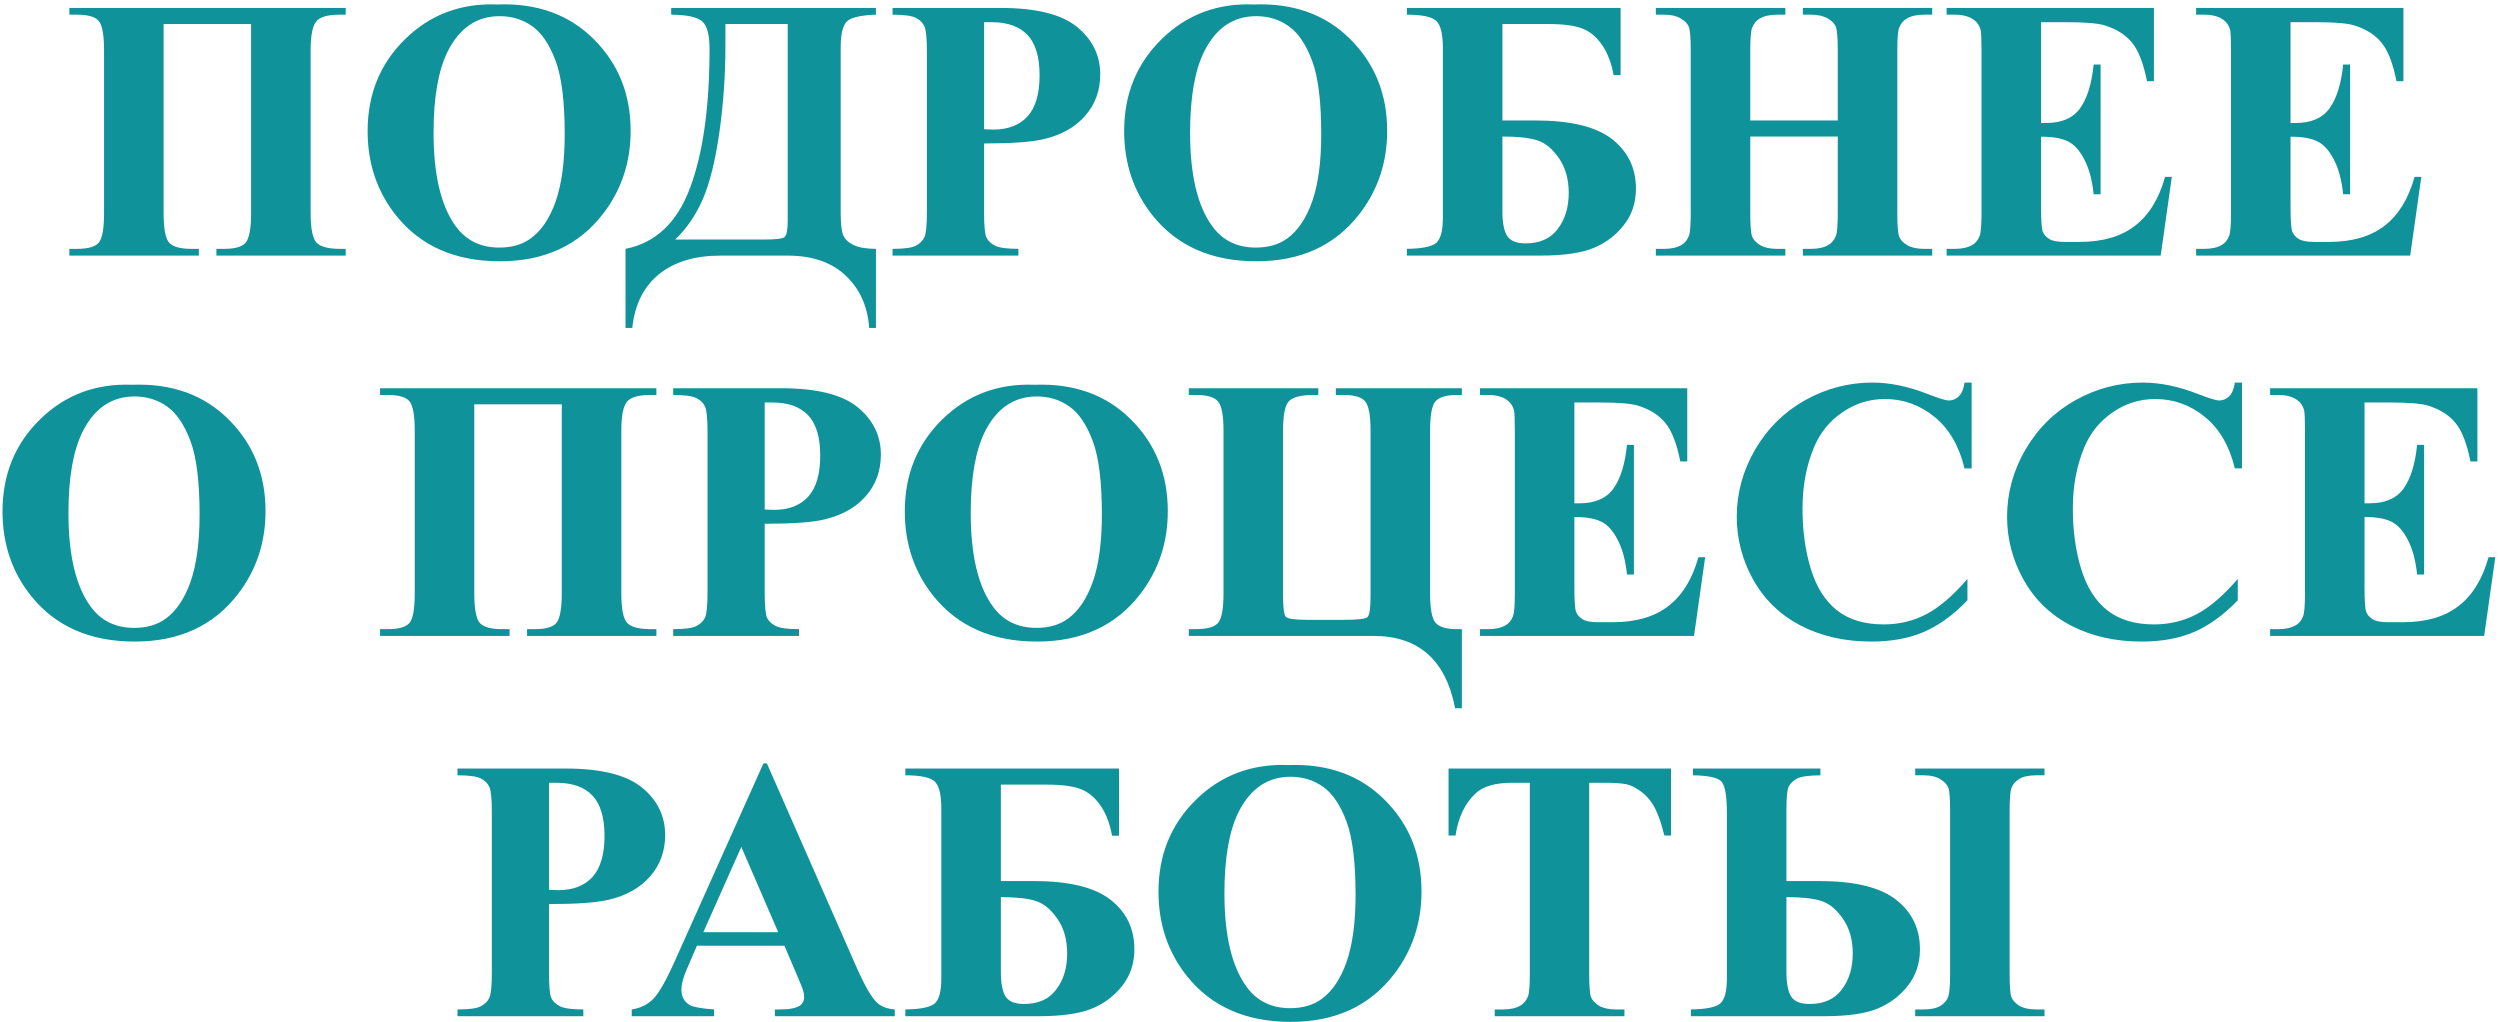 <?xml version="1.0" encoding="UTF-8"?> <svg xmlns="http://www.w3.org/2000/svg" width="401" height="164" viewBox="0 0 401 164" fill="none"> <path d="M34.709 41V39.916H35.969C37.902 39.916 39.103 39.506 39.572 38.685C40.041 37.865 40.275 36.361 40.275 34.174V3.852H26.242V34.174C26.242 36.732 26.555 38.334 27.18 38.978C27.805 39.603 28.977 39.916 30.695 39.916H31.896V41H11.125V39.916H12.385C14.123 39.916 15.275 39.584 15.842 38.92C16.408 38.256 16.691 36.674 16.691 34.174V8.07C16.691 5.707 16.428 4.164 15.9 3.441C15.373 2.719 14.201 2.357 12.385 2.357H11.125V1.273H55.451V2.357H54.397C52.522 2.357 51.291 2.729 50.705 3.471C50.119 4.213 49.826 5.746 49.826 8.07V34.174C49.826 36.732 50.158 38.334 50.822 38.978C51.486 39.603 52.717 39.916 54.514 39.916H55.451V41H34.709ZM79.797 0.717C86.125 0.482 91.262 2.328 95.207 6.254C99.172 10.18 101.154 15.092 101.154 20.99C101.154 26.029 99.68 30.463 96.731 34.291C92.824 39.369 87.307 41.908 80.178 41.908C73.029 41.908 67.502 39.486 63.596 34.643C60.51 30.814 58.967 26.273 58.967 21.02C58.967 15.121 60.969 10.209 64.973 6.283C68.996 2.338 73.938 0.482 79.797 0.717ZM80.148 2.592C76.516 2.592 73.752 4.447 71.857 8.158C70.314 11.205 69.543 15.58 69.543 21.283C69.543 28.061 70.734 33.07 73.117 36.312C74.777 38.578 77.102 39.711 80.09 39.711C82.102 39.711 83.781 39.223 85.129 38.246C86.848 36.996 88.186 35.004 89.143 32.27C90.1 29.516 90.578 25.932 90.578 21.518C90.578 16.264 90.09 12.338 89.113 9.74C88.137 7.123 86.887 5.277 85.363 4.203C83.859 3.129 82.121 2.592 80.148 2.592ZM107.658 1.273H140.5V2.357C138.059 2.436 136.506 2.797 135.842 3.441C135.178 4.086 134.846 5.473 134.846 7.602V34.145C134.846 35.824 134.973 36.996 135.227 37.66C135.48 38.324 136.037 38.871 136.896 39.301C137.775 39.711 138.977 39.916 140.5 39.916V52.602H139.416C139.182 49.164 137.932 46.371 135.666 44.223C133.4 42.074 130.295 41 126.35 41H115.539C111.457 41 108.176 41.996 105.695 43.988C103.234 46 101.809 48.871 101.418 52.602H100.334V39.916C105.158 38.959 108.605 35.707 110.676 30.16C112.766 24.594 113.811 17.152 113.811 7.836C113.811 5.59 113.42 4.125 112.639 3.441C111.877 2.738 110.217 2.377 107.658 2.357V1.273ZM126.35 3.852H116.359V7.25C116.359 12.016 116.037 16.664 115.393 21.195C114.748 25.727 113.869 29.291 112.756 31.889C111.643 34.467 110.158 36.645 108.303 38.422H122.453C124.367 38.422 125.49 38.295 125.822 38.041C126.174 37.768 126.35 36.908 126.35 35.463V3.852ZM157.844 23.012V34.027C157.844 36.176 157.971 37.533 158.225 38.1C158.498 38.647 158.967 39.086 159.631 39.418C160.314 39.75 161.555 39.916 163.352 39.916V41H143.166V39.916C145.002 39.916 146.242 39.75 146.887 39.418C147.551 39.066 148.01 38.617 148.264 38.07C148.537 37.523 148.674 36.176 148.674 34.027V8.246C148.674 6.098 148.537 4.75 148.264 4.203C148.01 3.637 147.551 3.188 146.887 2.855C146.223 2.523 144.982 2.357 143.166 2.357V1.273H160.48C166.184 1.273 170.275 2.289 172.756 4.32C175.236 6.352 176.477 8.891 176.477 11.938C176.477 14.516 175.676 16.723 174.074 18.559C172.473 20.395 170.266 21.645 167.453 22.309C165.559 22.777 162.355 23.012 157.844 23.012ZM157.844 3.559V20.727C158.488 20.766 158.977 20.785 159.309 20.785C161.691 20.785 163.527 20.082 164.816 18.676C166.105 17.25 166.75 15.053 166.75 12.084C166.75 9.135 166.105 6.977 164.816 5.609C163.527 4.242 161.604 3.559 159.045 3.559H157.844ZM201.145 0.717C207.473 0.482 212.609 2.328 216.555 6.254C220.52 10.18 222.502 15.092 222.502 20.99C222.502 26.029 221.027 30.463 218.078 34.291C214.172 39.369 208.654 41.908 201.525 41.908C194.377 41.908 188.85 39.486 184.943 34.643C181.857 30.814 180.314 26.273 180.314 21.02C180.314 15.121 182.316 10.209 186.32 6.283C190.344 2.338 195.285 0.482 201.145 0.717ZM201.496 2.592C197.863 2.592 195.1 4.447 193.205 8.158C191.662 11.205 190.891 15.58 190.891 21.283C190.891 28.061 192.082 33.07 194.465 36.312C196.125 38.578 198.449 39.711 201.438 39.711C203.449 39.711 205.129 39.223 206.477 38.246C208.195 36.996 209.533 35.004 210.49 32.27C211.447 29.516 211.926 25.932 211.926 21.518C211.926 16.264 211.438 12.338 210.461 9.74C209.484 7.123 208.234 5.277 206.711 4.203C205.207 3.129 203.469 2.592 201.496 2.592ZM225.666 1.273H259.943V12.055H258.83C258.459 10.062 257.834 8.441 256.955 7.191C256.076 5.922 255.031 5.053 253.82 4.584C252.609 4.096 250.754 3.852 248.254 3.852H240.988V19.32H246.232C251.896 19.32 256.008 20.316 258.566 22.309C261.125 24.301 262.404 26.957 262.404 30.277C262.404 32.543 261.75 34.496 260.441 36.137C259.152 37.777 257.521 38.998 255.549 39.799C253.596 40.6 250.734 41 246.965 41H225.666V39.916C228.127 39.877 229.699 39.555 230.383 38.949C231.086 38.324 231.438 36.977 231.438 34.906V7.719C231.438 5.473 231.086 4.018 230.383 3.354C229.68 2.689 228.107 2.357 225.666 2.357V1.273ZM240.988 21.898V33.881C240.988 35.775 241.252 37.113 241.779 37.895C242.307 38.656 243.283 39.037 244.709 39.037C246.994 39.037 248.713 38.266 249.865 36.723C251.037 35.18 251.623 33.256 251.623 30.951C251.623 28.725 251.096 26.859 250.041 25.355C248.986 23.832 247.805 22.875 246.496 22.484C245.207 22.094 243.371 21.898 240.988 21.898ZM280.744 21.898V34.203C280.744 36.234 280.852 37.504 281.066 38.012C281.301 38.52 281.74 38.969 282.385 39.359C283.049 39.73 283.938 39.916 285.051 39.916H286.369V41H265.598V39.916H266.916C268.068 39.916 268.996 39.711 269.699 39.301C270.207 39.027 270.598 38.559 270.871 37.895C271.086 37.426 271.193 36.195 271.193 34.203V8.07C271.193 6.039 271.086 4.77 270.871 4.262C270.656 3.754 270.217 3.314 269.553 2.943C268.908 2.553 268.029 2.357 266.916 2.357H265.598V1.273H286.369V2.357H285.051C283.898 2.357 282.971 2.562 282.268 2.973C281.76 3.246 281.359 3.715 281.066 4.379C280.852 4.848 280.744 6.078 280.744 8.07V19.32H294.777V8.07C294.777 6.039 294.67 4.77 294.455 4.262C294.24 3.754 293.801 3.314 293.137 2.943C292.473 2.553 291.584 2.357 290.471 2.357H289.182V1.273H309.924V2.357H308.635C307.463 2.357 306.535 2.562 305.852 2.973C305.344 3.246 304.943 3.715 304.65 4.379C304.436 4.848 304.328 6.078 304.328 8.07V34.203C304.328 36.234 304.436 37.504 304.65 38.012C304.865 38.52 305.305 38.969 305.969 39.359C306.633 39.73 307.521 39.916 308.635 39.916H309.924V41H289.182V39.916H290.471C291.643 39.916 292.57 39.711 293.254 39.301C293.762 39.027 294.162 38.559 294.455 37.895C294.67 37.426 294.777 36.195 294.777 34.203V21.898H280.744ZM327.385 3.559V19.73H328.176C330.695 19.73 332.521 18.939 333.654 17.357C334.787 15.775 335.51 13.441 335.822 10.355H336.936V31.156H335.822C335.588 28.891 335.09 27.035 334.328 25.59C333.586 24.145 332.717 23.178 331.721 22.689C330.725 22.182 329.279 21.928 327.385 21.928V33.119C327.385 35.307 327.473 36.645 327.648 37.133C327.844 37.621 328.195 38.022 328.703 38.334C329.211 38.647 330.031 38.803 331.164 38.803H333.537C337.248 38.803 340.217 37.943 342.443 36.225C344.689 34.506 346.301 31.889 347.277 28.373H348.361L346.574 41H312.238V39.916H313.557C314.709 39.916 315.637 39.711 316.34 39.301C316.848 39.027 317.238 38.559 317.512 37.895C317.727 37.426 317.834 36.195 317.834 34.203V8.07C317.834 6.273 317.785 5.17 317.688 4.76C317.492 4.076 317.131 3.549 316.604 3.178C315.861 2.631 314.846 2.357 313.557 2.357H312.238V1.273H345.49V13.021H344.377C343.811 10.15 343.01 8.09 341.975 6.84C340.959 5.59 339.514 4.672 337.639 4.086C336.545 3.734 334.494 3.559 331.486 3.559H327.385ZM367.404 3.559V19.73H368.195C370.715 19.73 372.541 18.939 373.674 17.357C374.807 15.775 375.529 13.441 375.842 10.355H376.955V31.156H375.842C375.607 28.891 375.109 27.035 374.348 25.59C373.605 24.145 372.736 23.178 371.74 22.689C370.744 22.182 369.299 21.928 367.404 21.928V33.119C367.404 35.307 367.492 36.645 367.668 37.133C367.863 37.621 368.215 38.022 368.723 38.334C369.23 38.647 370.051 38.803 371.184 38.803H373.557C377.268 38.803 380.236 37.943 382.463 36.225C384.709 34.506 386.32 31.889 387.297 28.373H388.381L386.594 41H352.258V39.916H353.576C354.729 39.916 355.656 39.711 356.359 39.301C356.867 39.027 357.258 38.559 357.531 37.895C357.746 37.426 357.854 36.195 357.854 34.203V8.07C357.854 6.273 357.805 5.17 357.707 4.76C357.512 4.076 357.15 3.549 356.623 3.178C355.881 2.631 354.865 2.357 353.576 2.357H352.258V1.273H385.51V13.021H384.396C383.83 10.15 383.029 8.09 381.994 6.84C380.979 5.59 379.533 4.672 377.658 4.086C376.564 3.734 374.514 3.559 371.506 3.559H367.404ZM21.232 61.717C27.561 61.482 32.697 63.328 36.643 67.254C40.607 71.18 42.59 76.092 42.59 81.99C42.59 87.029 41.115 91.463 38.166 95.291C34.26 100.369 28.742 102.908 21.613 102.908C14.465 102.908 8.938 100.486 5.031 95.643C1.945 91.814 0.402 87.273 0.402 82.019C0.402 76.121 2.404 71.209 6.408 67.283C10.432 63.338 15.373 61.482 21.232 61.717ZM21.584 63.592C17.951 63.592 15.188 65.447 13.293 69.158C11.75 72.205 10.979 76.58 10.979 82.283C10.979 89.061 12.17 94.07 14.553 97.312C16.213 99.578 18.537 100.711 21.525 100.711C23.537 100.711 25.217 100.223 26.564 99.246C28.283 97.996 29.621 96.004 30.578 93.269C31.535 90.516 32.014 86.932 32.014 82.518C32.014 77.264 31.525 73.338 30.549 70.74C29.572 68.123 28.322 66.277 26.799 65.203C25.295 64.129 23.557 63.592 21.584 63.592ZM84.543 102V100.916H85.803C87.736 100.916 88.938 100.506 89.406 99.686C89.875 98.865 90.109 97.361 90.109 95.174V64.852H76.076V95.174C76.076 97.732 76.389 99.334 77.014 99.978C77.639 100.604 78.811 100.916 80.529 100.916H81.731V102H60.959V100.916H62.219C63.957 100.916 65.109 100.584 65.676 99.92C66.242 99.256 66.525 97.674 66.525 95.174V69.07C66.525 66.707 66.262 65.164 65.734 64.441C65.207 63.719 64.035 63.357 62.219 63.357H60.959V62.273H105.285V63.357H104.23C102.355 63.357 101.125 63.728 100.539 64.471C99.953 65.213 99.66 66.746 99.66 69.07V95.174C99.66 97.732 99.992 99.334 100.656 99.978C101.32 100.604 102.551 100.916 104.348 100.916H105.285V102H84.543ZM122.658 84.012V95.027C122.658 97.176 122.785 98.533 123.039 99.1C123.312 99.647 123.781 100.086 124.445 100.418C125.129 100.75 126.369 100.916 128.166 100.916V102H107.98V100.916C109.816 100.916 111.057 100.75 111.701 100.418C112.365 100.066 112.824 99.617 113.078 99.07C113.352 98.523 113.488 97.176 113.488 95.027V69.246C113.488 67.098 113.352 65.75 113.078 65.203C112.824 64.637 112.365 64.188 111.701 63.855C111.037 63.523 109.797 63.357 107.98 63.357V62.273H125.295C130.998 62.273 135.09 63.289 137.57 65.32C140.051 67.352 141.291 69.891 141.291 72.938C141.291 75.516 140.49 77.723 138.889 79.559C137.287 81.394 135.08 82.644 132.268 83.309C130.373 83.777 127.17 84.012 122.658 84.012ZM122.658 64.559V81.727C123.303 81.766 123.791 81.785 124.123 81.785C126.506 81.785 128.342 81.082 129.631 79.676C130.92 78.25 131.564 76.053 131.564 73.084C131.564 70.135 130.92 67.977 129.631 66.609C128.342 65.242 126.418 64.559 123.859 64.559H122.658ZM165.959 61.717C172.287 61.482 177.424 63.328 181.369 67.254C185.334 71.18 187.316 76.092 187.316 81.99C187.316 87.029 185.842 91.463 182.893 95.291C178.986 100.369 173.469 102.908 166.34 102.908C159.191 102.908 153.664 100.486 149.758 95.643C146.672 91.814 145.129 87.273 145.129 82.019C145.129 76.121 147.131 71.209 151.135 67.283C155.158 63.338 160.1 61.482 165.959 61.717ZM166.311 63.592C162.678 63.592 159.914 65.447 158.02 69.158C156.477 72.205 155.705 76.58 155.705 82.283C155.705 89.061 156.896 94.07 159.279 97.312C160.939 99.578 163.264 100.711 166.252 100.711C168.264 100.711 169.943 100.223 171.291 99.246C173.01 97.996 174.348 96.004 175.305 93.269C176.262 90.516 176.74 86.932 176.74 82.518C176.74 77.264 176.252 73.338 175.275 70.74C174.299 68.123 173.049 66.277 171.525 65.203C170.021 64.129 168.283 63.592 166.311 63.592ZM190.686 102V100.916H191.74C193.732 100.916 194.982 100.535 195.49 99.773C195.998 98.992 196.252 97.459 196.252 95.174V69.041C196.252 66.678 195.969 65.144 195.402 64.441C194.836 63.719 193.684 63.357 191.945 63.357H190.686V62.273H211.457V63.357H210.666C208.752 63.357 207.463 63.67 206.799 64.295C206.135 64.92 205.803 66.502 205.803 69.041V95.467C205.803 97.439 205.949 98.592 206.242 98.924C206.535 99.256 207.688 99.422 209.699 99.422H215.559C217.746 99.422 219.006 99.275 219.338 98.982C219.67 98.689 219.836 97.566 219.836 95.613V69.041C219.836 66.678 219.562 65.144 219.016 64.441C218.469 63.719 217.316 63.357 215.559 63.357H214.27V62.273H234.484V63.357H233.693C232.072 63.357 230.949 63.67 230.324 64.295C229.699 64.92 229.387 66.502 229.387 69.041V95.174C229.387 97.596 229.67 99.158 230.236 99.861C230.822 100.564 231.975 100.916 233.693 100.916H234.484V113.602H233.4C231.916 105.867 227.541 102 220.275 102H190.686ZM252.531 64.559V80.731H253.322C255.842 80.731 257.668 79.939 258.801 78.357C259.934 76.775 260.656 74.441 260.969 71.356H262.082V92.156H260.969C260.734 89.891 260.236 88.035 259.475 86.59C258.732 85.144 257.863 84.178 256.867 83.689C255.871 83.182 254.426 82.928 252.531 82.928V94.119C252.531 96.307 252.619 97.644 252.795 98.133C252.99 98.621 253.342 99.022 253.85 99.334C254.357 99.647 255.178 99.803 256.311 99.803H258.684C262.395 99.803 265.363 98.943 267.59 97.225C269.836 95.506 271.447 92.889 272.424 89.373H273.508L271.721 102H237.385V100.916H238.703C239.855 100.916 240.783 100.711 241.486 100.301C241.994 100.027 242.385 99.559 242.658 98.894C242.873 98.426 242.98 97.195 242.98 95.203V69.07C242.98 67.273 242.932 66.17 242.834 65.76C242.639 65.076 242.277 64.549 241.75 64.178C241.008 63.631 239.992 63.357 238.703 63.357H237.385V62.273H270.637V74.022H269.523C268.957 71.15 268.156 69.09 267.121 67.84C266.105 66.59 264.66 65.672 262.785 65.086C261.691 64.734 259.641 64.559 256.633 64.559H252.531ZM316.252 61.365V75.135H315.109C314.25 71.541 312.648 68.787 310.305 66.873C307.961 64.959 305.305 64.002 302.336 64.002C299.855 64.002 297.58 64.715 295.51 66.141C293.439 67.566 291.926 69.432 290.969 71.736C289.738 74.686 289.123 77.967 289.123 81.58C289.123 85.135 289.572 88.377 290.471 91.307C291.369 94.217 292.775 96.424 294.689 97.928C296.604 99.412 299.084 100.154 302.131 100.154C304.631 100.154 306.916 99.607 308.986 98.514C311.076 97.42 313.273 95.535 315.578 92.859V96.287C313.352 98.611 311.027 100.301 308.605 101.355C306.203 102.391 303.391 102.908 300.168 102.908C295.93 102.908 292.16 102.059 288.859 100.359C285.578 98.66 283.039 96.219 281.242 93.035C279.465 89.852 278.576 86.463 278.576 82.869C278.576 79.08 279.562 75.486 281.535 72.088C283.527 68.689 286.203 66.053 289.562 64.178C292.941 62.303 296.525 61.365 300.314 61.365C303.107 61.365 306.057 61.971 309.162 63.182C310.959 63.885 312.102 64.236 312.59 64.236C313.215 64.236 313.752 64.012 314.201 63.562C314.67 63.094 314.973 62.361 315.109 61.365H316.252ZM359.611 61.365V75.135H358.469C357.609 71.541 356.008 68.787 353.664 66.873C351.32 64.959 348.664 64.002 345.695 64.002C343.215 64.002 340.939 64.715 338.869 66.141C336.799 67.566 335.285 69.432 334.328 71.736C333.098 74.686 332.482 77.967 332.482 81.58C332.482 85.135 332.932 88.377 333.83 91.307C334.729 94.217 336.135 96.424 338.049 97.928C339.963 99.412 342.443 100.154 345.49 100.154C347.99 100.154 350.275 99.607 352.346 98.514C354.436 97.42 356.633 95.535 358.938 92.859V96.287C356.711 98.611 354.387 100.301 351.965 101.355C349.562 102.391 346.75 102.908 343.527 102.908C339.289 102.908 335.52 102.059 332.219 100.359C328.938 98.66 326.398 96.219 324.602 93.035C322.824 89.852 321.936 86.463 321.936 82.869C321.936 79.08 322.922 75.486 324.895 72.088C326.887 68.689 329.562 66.053 332.922 64.178C336.301 62.303 339.885 61.365 343.674 61.365C346.467 61.365 349.416 61.971 352.521 63.182C354.318 63.885 355.461 64.236 355.949 64.236C356.574 64.236 357.111 64.012 357.561 63.562C358.029 63.094 358.332 62.361 358.469 61.365H359.611ZM379.27 64.559V80.731H380.061C382.58 80.731 384.406 79.939 385.539 78.357C386.672 76.775 387.395 74.441 387.707 71.356H388.82V92.156H387.707C387.473 89.891 386.975 88.035 386.213 86.59C385.471 85.144 384.602 84.178 383.605 83.689C382.609 83.182 381.164 82.928 379.27 82.928V94.119C379.27 96.307 379.357 97.644 379.533 98.133C379.729 98.621 380.08 99.022 380.588 99.334C381.096 99.647 381.916 99.803 383.049 99.803H385.422C389.133 99.803 392.102 98.943 394.328 97.225C396.574 95.506 398.186 92.889 399.162 89.373H400.246L398.459 102H364.123V100.916H365.441C366.594 100.916 367.521 100.711 368.225 100.301C368.732 100.027 369.123 99.559 369.396 98.894C369.611 98.426 369.719 97.195 369.719 95.203V69.07C369.719 67.273 369.67 66.17 369.572 65.76C369.377 65.076 369.016 64.549 368.488 64.178C367.746 63.631 366.73 63.357 365.441 63.357H364.123V62.273H397.375V74.022H396.262C395.695 71.15 394.895 69.09 393.859 67.84C392.844 66.59 391.398 65.672 389.523 65.086C388.43 64.734 386.379 64.559 383.371 64.559H379.27ZM88.059 145.012V156.027C88.059 158.176 88.186 159.533 88.439 160.1C88.713 160.646 89.182 161.086 89.846 161.418C90.529 161.75 91.769 161.916 93.566 161.916V163H73.381V161.916C75.217 161.916 76.457 161.75 77.102 161.418C77.766 161.066 78.225 160.617 78.478 160.07C78.752 159.523 78.889 158.176 78.889 156.027V130.246C78.889 128.098 78.752 126.75 78.478 126.203C78.225 125.637 77.766 125.188 77.102 124.855C76.438 124.523 75.197 124.357 73.381 124.357V123.273H90.695C96.398 123.273 100.49 124.289 102.971 126.32C105.451 128.352 106.691 130.891 106.691 133.938C106.691 136.516 105.891 138.723 104.289 140.559C102.688 142.395 100.48 143.645 97.668 144.309C95.773 144.777 92.57 145.012 88.059 145.012ZM88.059 125.559V142.727C88.703 142.766 89.191 142.785 89.523 142.785C91.906 142.785 93.742 142.082 95.031 140.676C96.32 139.25 96.965 137.053 96.965 134.084C96.965 131.135 96.32 128.977 95.031 127.609C93.742 126.242 91.818 125.559 89.26 125.559H88.059ZM125.822 151.691H111.789L110.119 155.559C109.572 156.848 109.299 157.912 109.299 158.752C109.299 159.865 109.748 160.686 110.646 161.213C111.174 161.525 112.473 161.76 114.543 161.916V163H101.33V161.916C102.756 161.701 103.928 161.115 104.846 160.158C105.764 159.182 106.896 157.18 108.244 154.152L122.453 122.453H123.01L137.336 155.031C138.703 158.117 139.826 160.061 140.705 160.861C141.369 161.467 142.307 161.818 143.518 161.916V163H124.299V161.916H125.09C126.633 161.916 127.717 161.701 128.342 161.271C128.771 160.959 128.986 160.51 128.986 159.924C128.986 159.572 128.928 159.211 128.811 158.84C128.771 158.664 128.479 157.932 127.932 156.643L125.822 151.691ZM124.826 149.523L118.908 135.842L112.814 149.523H124.826ZM145.217 123.273H179.494V134.055H178.381C178.01 132.062 177.385 130.441 176.506 129.191C175.627 127.922 174.582 127.053 173.371 126.584C172.16 126.096 170.305 125.852 167.805 125.852H160.539V141.32H165.783C171.447 141.32 175.559 142.316 178.117 144.309C180.676 146.301 181.955 148.957 181.955 152.277C181.955 154.543 181.301 156.496 179.992 158.137C178.703 159.777 177.072 160.998 175.1 161.799C173.146 162.6 170.285 163 166.516 163H145.217V161.916C147.678 161.877 149.25 161.555 149.934 160.949C150.637 160.324 150.988 158.977 150.988 156.906V129.719C150.988 127.473 150.637 126.018 149.934 125.354C149.23 124.689 147.658 124.357 145.217 124.357V123.273ZM160.539 143.898V155.881C160.539 157.775 160.803 159.113 161.33 159.895C161.857 160.656 162.834 161.037 164.26 161.037C166.545 161.037 168.264 160.266 169.416 158.723C170.588 157.18 171.174 155.256 171.174 152.951C171.174 150.725 170.646 148.859 169.592 147.355C168.537 145.832 167.355 144.875 166.047 144.484C164.758 144.094 162.922 143.898 160.539 143.898ZM206.652 122.717C212.98 122.482 218.117 124.328 222.062 128.254C226.027 132.18 228.01 137.092 228.01 142.99C228.01 148.029 226.535 152.463 223.586 156.291C219.68 161.369 214.162 163.908 207.033 163.908C199.885 163.908 194.357 161.486 190.451 156.643C187.365 152.814 185.822 148.273 185.822 143.02C185.822 137.121 187.824 132.209 191.828 128.283C195.852 124.338 200.793 122.482 206.652 122.717ZM207.004 124.592C203.371 124.592 200.607 126.447 198.713 130.158C197.17 133.205 196.398 137.58 196.398 143.283C196.398 150.061 197.59 155.07 199.973 158.312C201.633 160.578 203.957 161.711 206.945 161.711C208.957 161.711 210.637 161.223 211.984 160.246C213.703 158.996 215.041 157.004 215.998 154.27C216.955 151.516 217.434 147.932 217.434 143.518C217.434 138.264 216.945 134.338 215.969 131.74C214.992 129.123 213.742 127.277 212.219 126.203C210.715 125.129 208.977 124.592 207.004 124.592ZM268.029 123.273V134.025H266.975C266.35 131.545 265.656 129.768 264.895 128.693C264.133 127.6 263.088 126.73 261.76 126.086C261.018 125.734 259.719 125.559 257.863 125.559H254.904V156.203C254.904 158.234 255.012 159.504 255.227 160.012C255.461 160.52 255.9 160.969 256.545 161.359C257.209 161.73 258.107 161.916 259.24 161.916H260.559V163H239.758V161.916H241.076C242.229 161.916 243.156 161.711 243.859 161.301C244.367 161.027 244.768 160.559 245.061 159.895C245.275 159.426 245.383 158.195 245.383 156.203V125.559H242.512C239.836 125.559 237.893 126.125 236.682 127.258C234.982 128.84 233.908 131.096 233.459 134.025H232.346V123.273H268.029ZM286.545 141.32H291.789C297.453 141.32 301.564 142.316 304.123 144.309C306.682 146.301 307.961 148.957 307.961 152.277C307.961 154.543 307.307 156.496 305.998 158.137C304.709 159.777 303.078 160.998 301.105 161.799C299.152 162.6 296.291 163 292.521 163H271.223V161.916C273.684 161.877 275.256 161.555 275.939 160.949C276.643 160.324 276.994 158.977 276.994 156.906V130.51C276.994 127.697 276.701 125.979 276.115 125.354C275.549 124.729 274.025 124.396 271.545 124.357V123.273H291.994V124.357C290.119 124.377 288.869 124.553 288.244 124.885C287.639 125.217 287.199 125.627 286.926 126.115C286.672 126.604 286.545 127.814 286.545 129.748V141.32ZM286.545 143.898V155.881C286.545 157.775 286.809 159.113 287.336 159.895C287.863 160.656 288.84 161.037 290.266 161.037C292.551 161.037 294.27 160.266 295.422 158.723C296.594 157.18 297.18 155.256 297.18 152.951C297.18 150.725 296.652 148.859 295.598 147.355C294.543 145.832 293.361 144.875 292.053 144.484C290.764 144.094 288.928 143.898 286.545 143.898ZM327.941 161.916V163H307.199V161.916H308.488C309.738 161.916 310.676 161.711 311.301 161.301C311.926 160.891 312.326 160.402 312.502 159.836C312.697 159.25 312.795 158.039 312.795 156.203V130.07C312.795 128.215 312.717 127.023 312.561 126.496C312.404 125.949 311.984 125.461 311.301 125.031C310.637 124.582 309.699 124.357 308.488 124.357H307.199V123.273H327.941V124.357H326.652C325.402 124.357 324.465 124.562 323.84 124.973C323.215 125.383 322.805 125.881 322.609 126.467C322.434 127.033 322.346 128.234 322.346 130.07V156.203C322.346 158.059 322.424 159.26 322.58 159.807C322.736 160.334 323.146 160.822 323.811 161.271C324.494 161.701 325.441 161.916 326.652 161.916H327.941Z" fill="#0F929A"></path> </svg> 